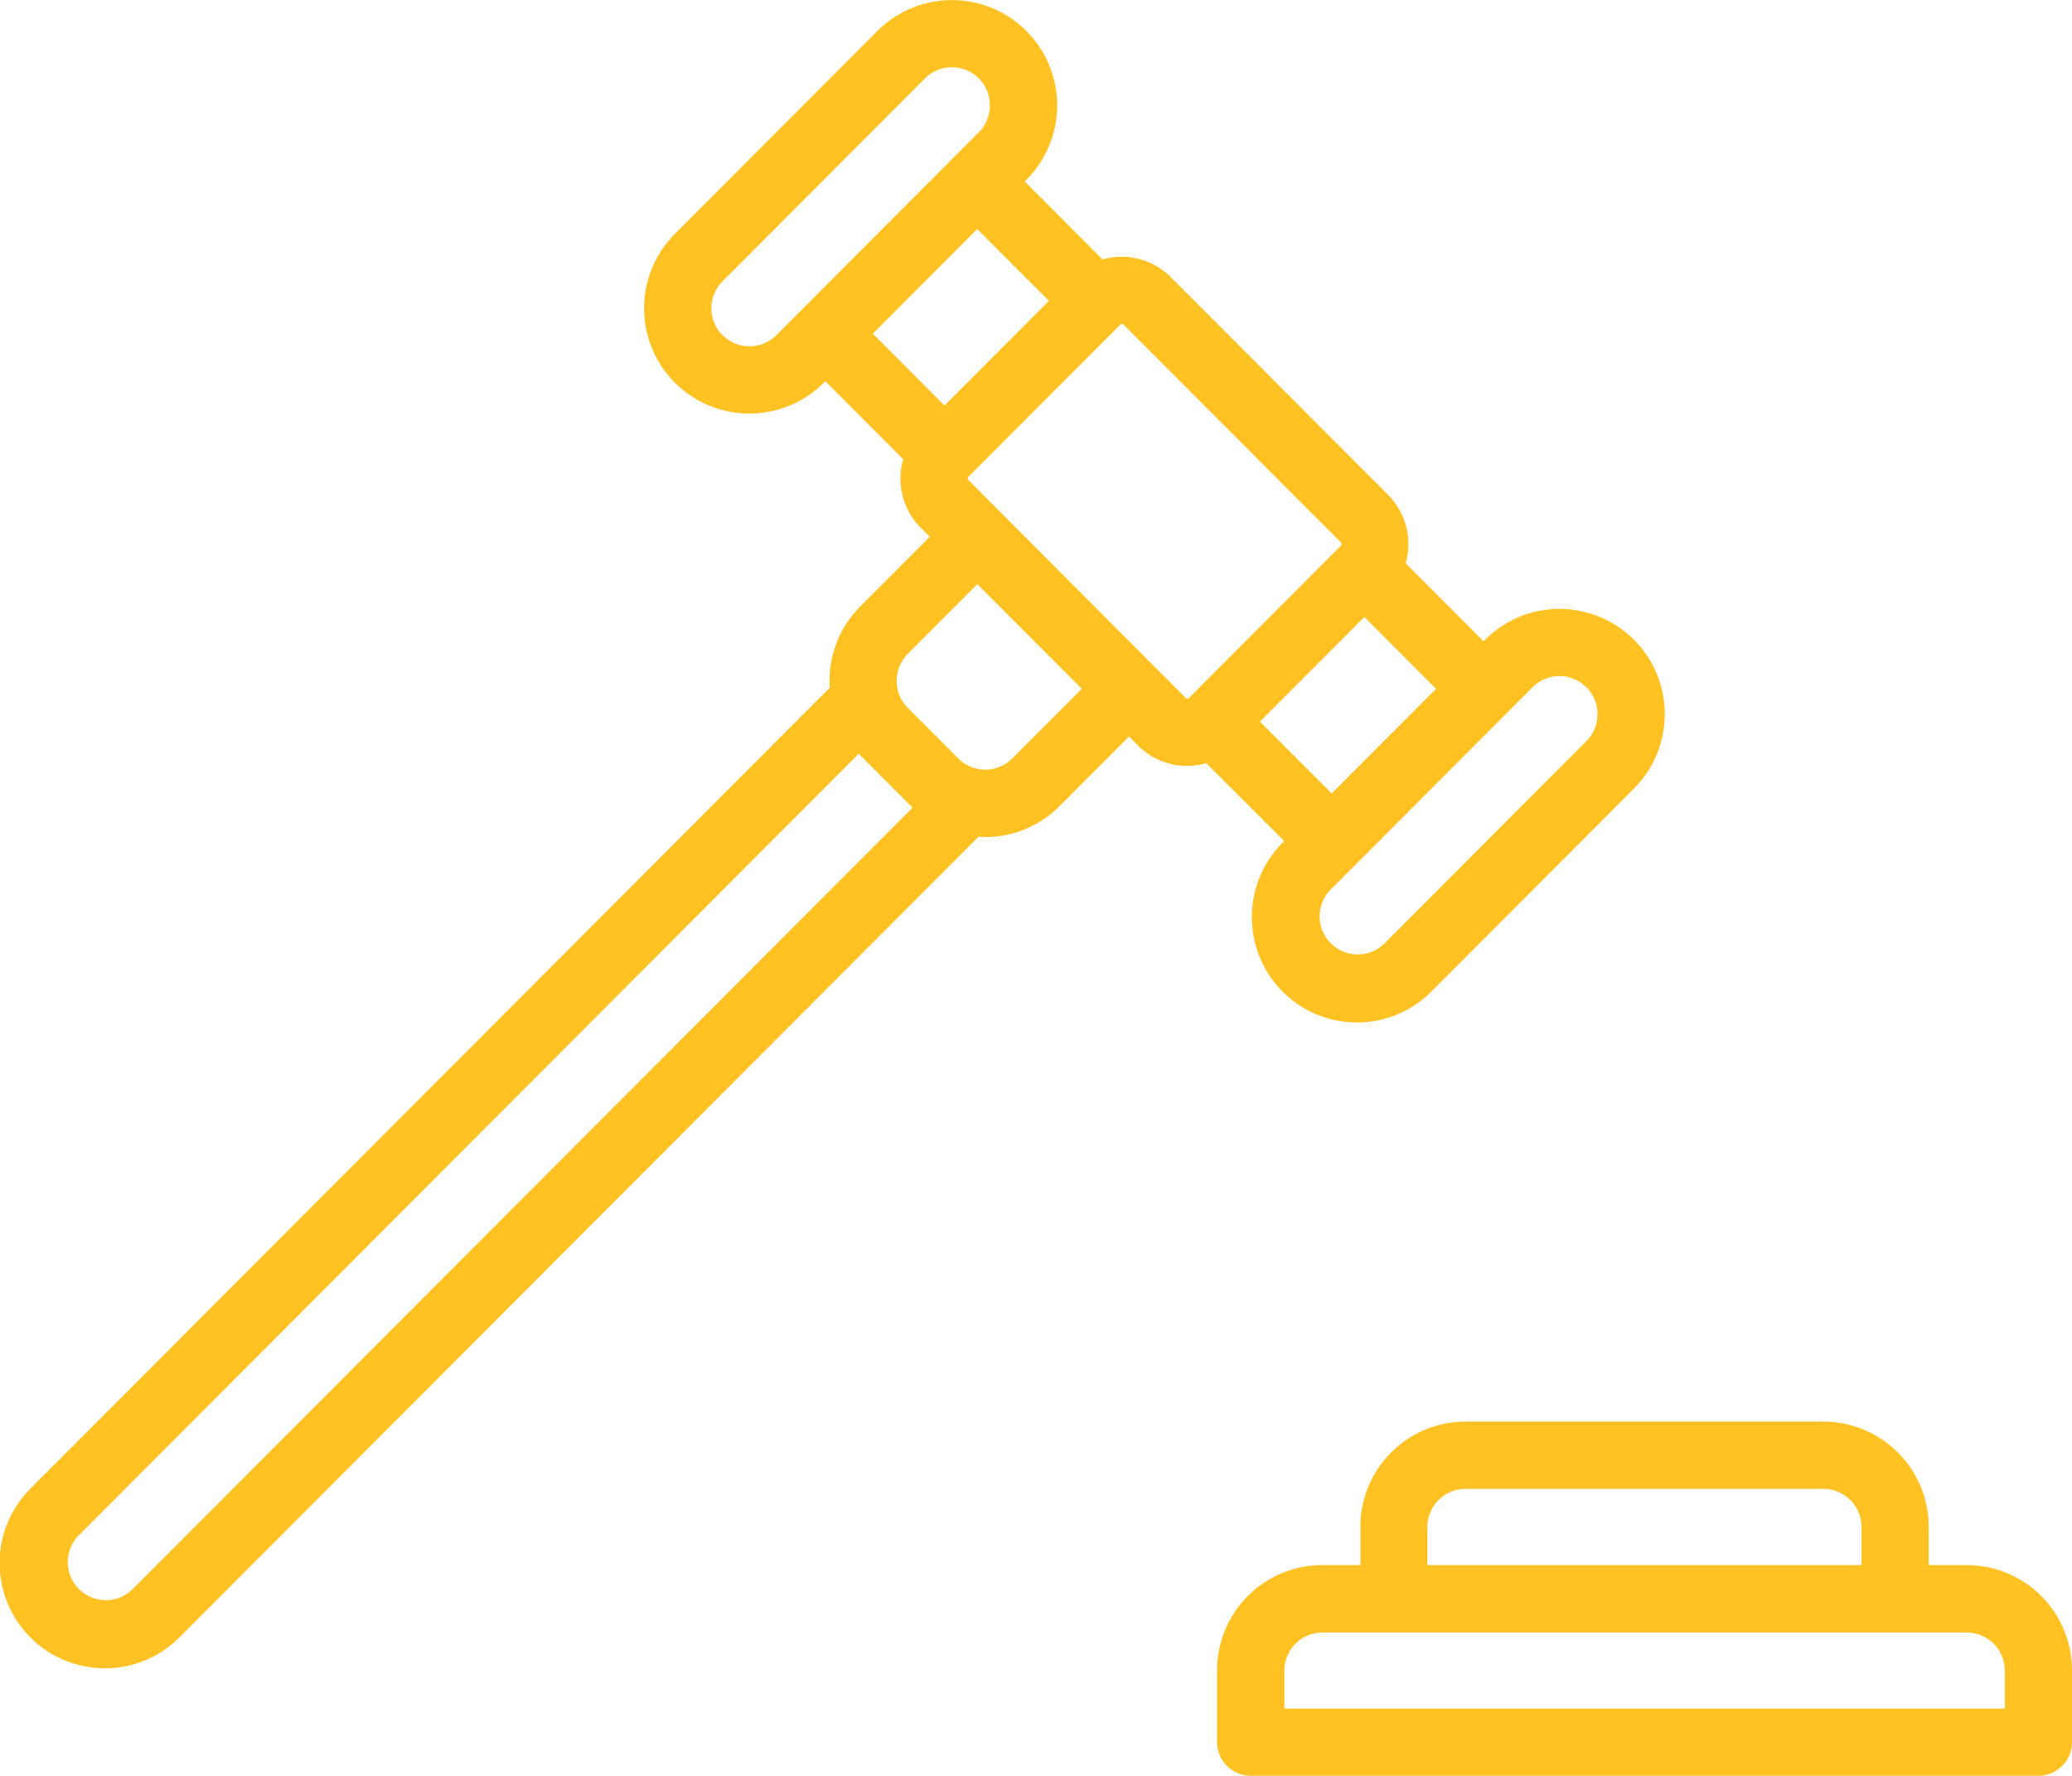 <svg xmlns="http://www.w3.org/2000/svg" width="63" height="54" viewBox="0 0 63 54">
  <defs>
    <style>
      .cls-1 {
        fill: #ffc222;
        fill-rule: evenodd;
      }
    </style>
  </defs>
  <path class="cls-1" d="M596.8,919.591h-1.156v-1.159a3.206,3.206,0,0,0-3.2-3.205H581.563a3.2,3.2,0,0,0-3.2,3.205v1.159h-1.157a3.2,3.2,0,0,0-3.2,3.2v2.182a1.022,1.022,0,0,0,1.02,1.023h23.948A1.022,1.022,0,0,0,600,924.977V922.8A3.2,3.2,0,0,0,596.8,919.591Zm-16.4-1.159a1.159,1.159,0,0,1,1.157-1.159h10.885a1.159,1.159,0,0,1,1.157,1.159v1.159h-13.2v-1.159Zm17.553,5.522H576.052V922.8a1.159,1.159,0,0,1,1.156-1.159H596.8a1.159,1.159,0,0,1,1.157,1.159v1.159Zm-21.907-26.381-0.048.048a3.213,3.213,0,0,0,0,4.532,3.194,3.194,0,0,0,4.522,0l6.158-6.171a3.2,3.2,0,1,0-4.522-4.532l-0.049.049-2.367-2.372a2.119,2.119,0,0,0-.534-2.079l-6.609-6.622a2.107,2.107,0,0,0-2.074-.536l-2.367-2.372,0.048-.048a3.2,3.2,0,1,0-4.522-4.532l-6.158,6.171a3.2,3.2,0,1,0,4.523,4.531l0.048-.048,2.366,2.372a2.145,2.145,0,0,0-.082.584,2.1,2.1,0,0,0,.617,1.5l0.274,0.274-2.116,2.12a3.2,3.2,0,0,0-.925,2.47l-24.3,24.35a3.2,3.2,0,1,0,4.522,4.532l24.3-24.35c0.068,0,.135.009,0.2,0.009a3.182,3.182,0,0,0,2.261-.937l2.116-2.12,0.274,0.274a2.1,2.1,0,0,0,2.074.537Zm8.371-5.015a1.159,1.159,0,0,1,.817,1.978l-6.157,6.17a1.158,1.158,0,0,1-1.636-1.638l6.158-6.171A1.15,1.15,0,0,1,584.423,892.558Zm-6.928,3.569-2.18-2.185,3.175-3.181,2.18,2.184Zm-18.521-13.933a1.162,1.162,0,0,1,0-1.639l6.157-6.171a1.156,1.156,0,0,1,1.636,0,1.162,1.162,0,0,1,0,1.639l-6.158,6.171A1.155,1.155,0,0,1,558.974,882.194Zm7.745-3.23,2.18,2.185-3.175,3.182-2.18-2.185Zm-25.7,41.378a1.158,1.158,0,0,1-1.635-1.639l23.734-23.785,0.046,0.051,1.539,1.542c0.016,0.017.034,0.031,0.051,0.046Zm26.763-25.277a1.155,1.155,0,0,1-1.635,0l-1.54-1.542a1.163,1.163,0,0,1,0-1.64l2.116-2.12,3.175,3.182Zm-1.333-8.469a0.061,0.061,0,0,1-.019-0.048,0.065,0.065,0,0,1,.019-0.048l4.619-4.628a0.068,0.068,0,0,1,.1,0l6.609,6.622a0.07,0.07,0,0,1,0,.1l-4.619,4.628a0.068,0.068,0,0,1-.1,0Z" transform="translate(-537 -872)"/>
</svg>
